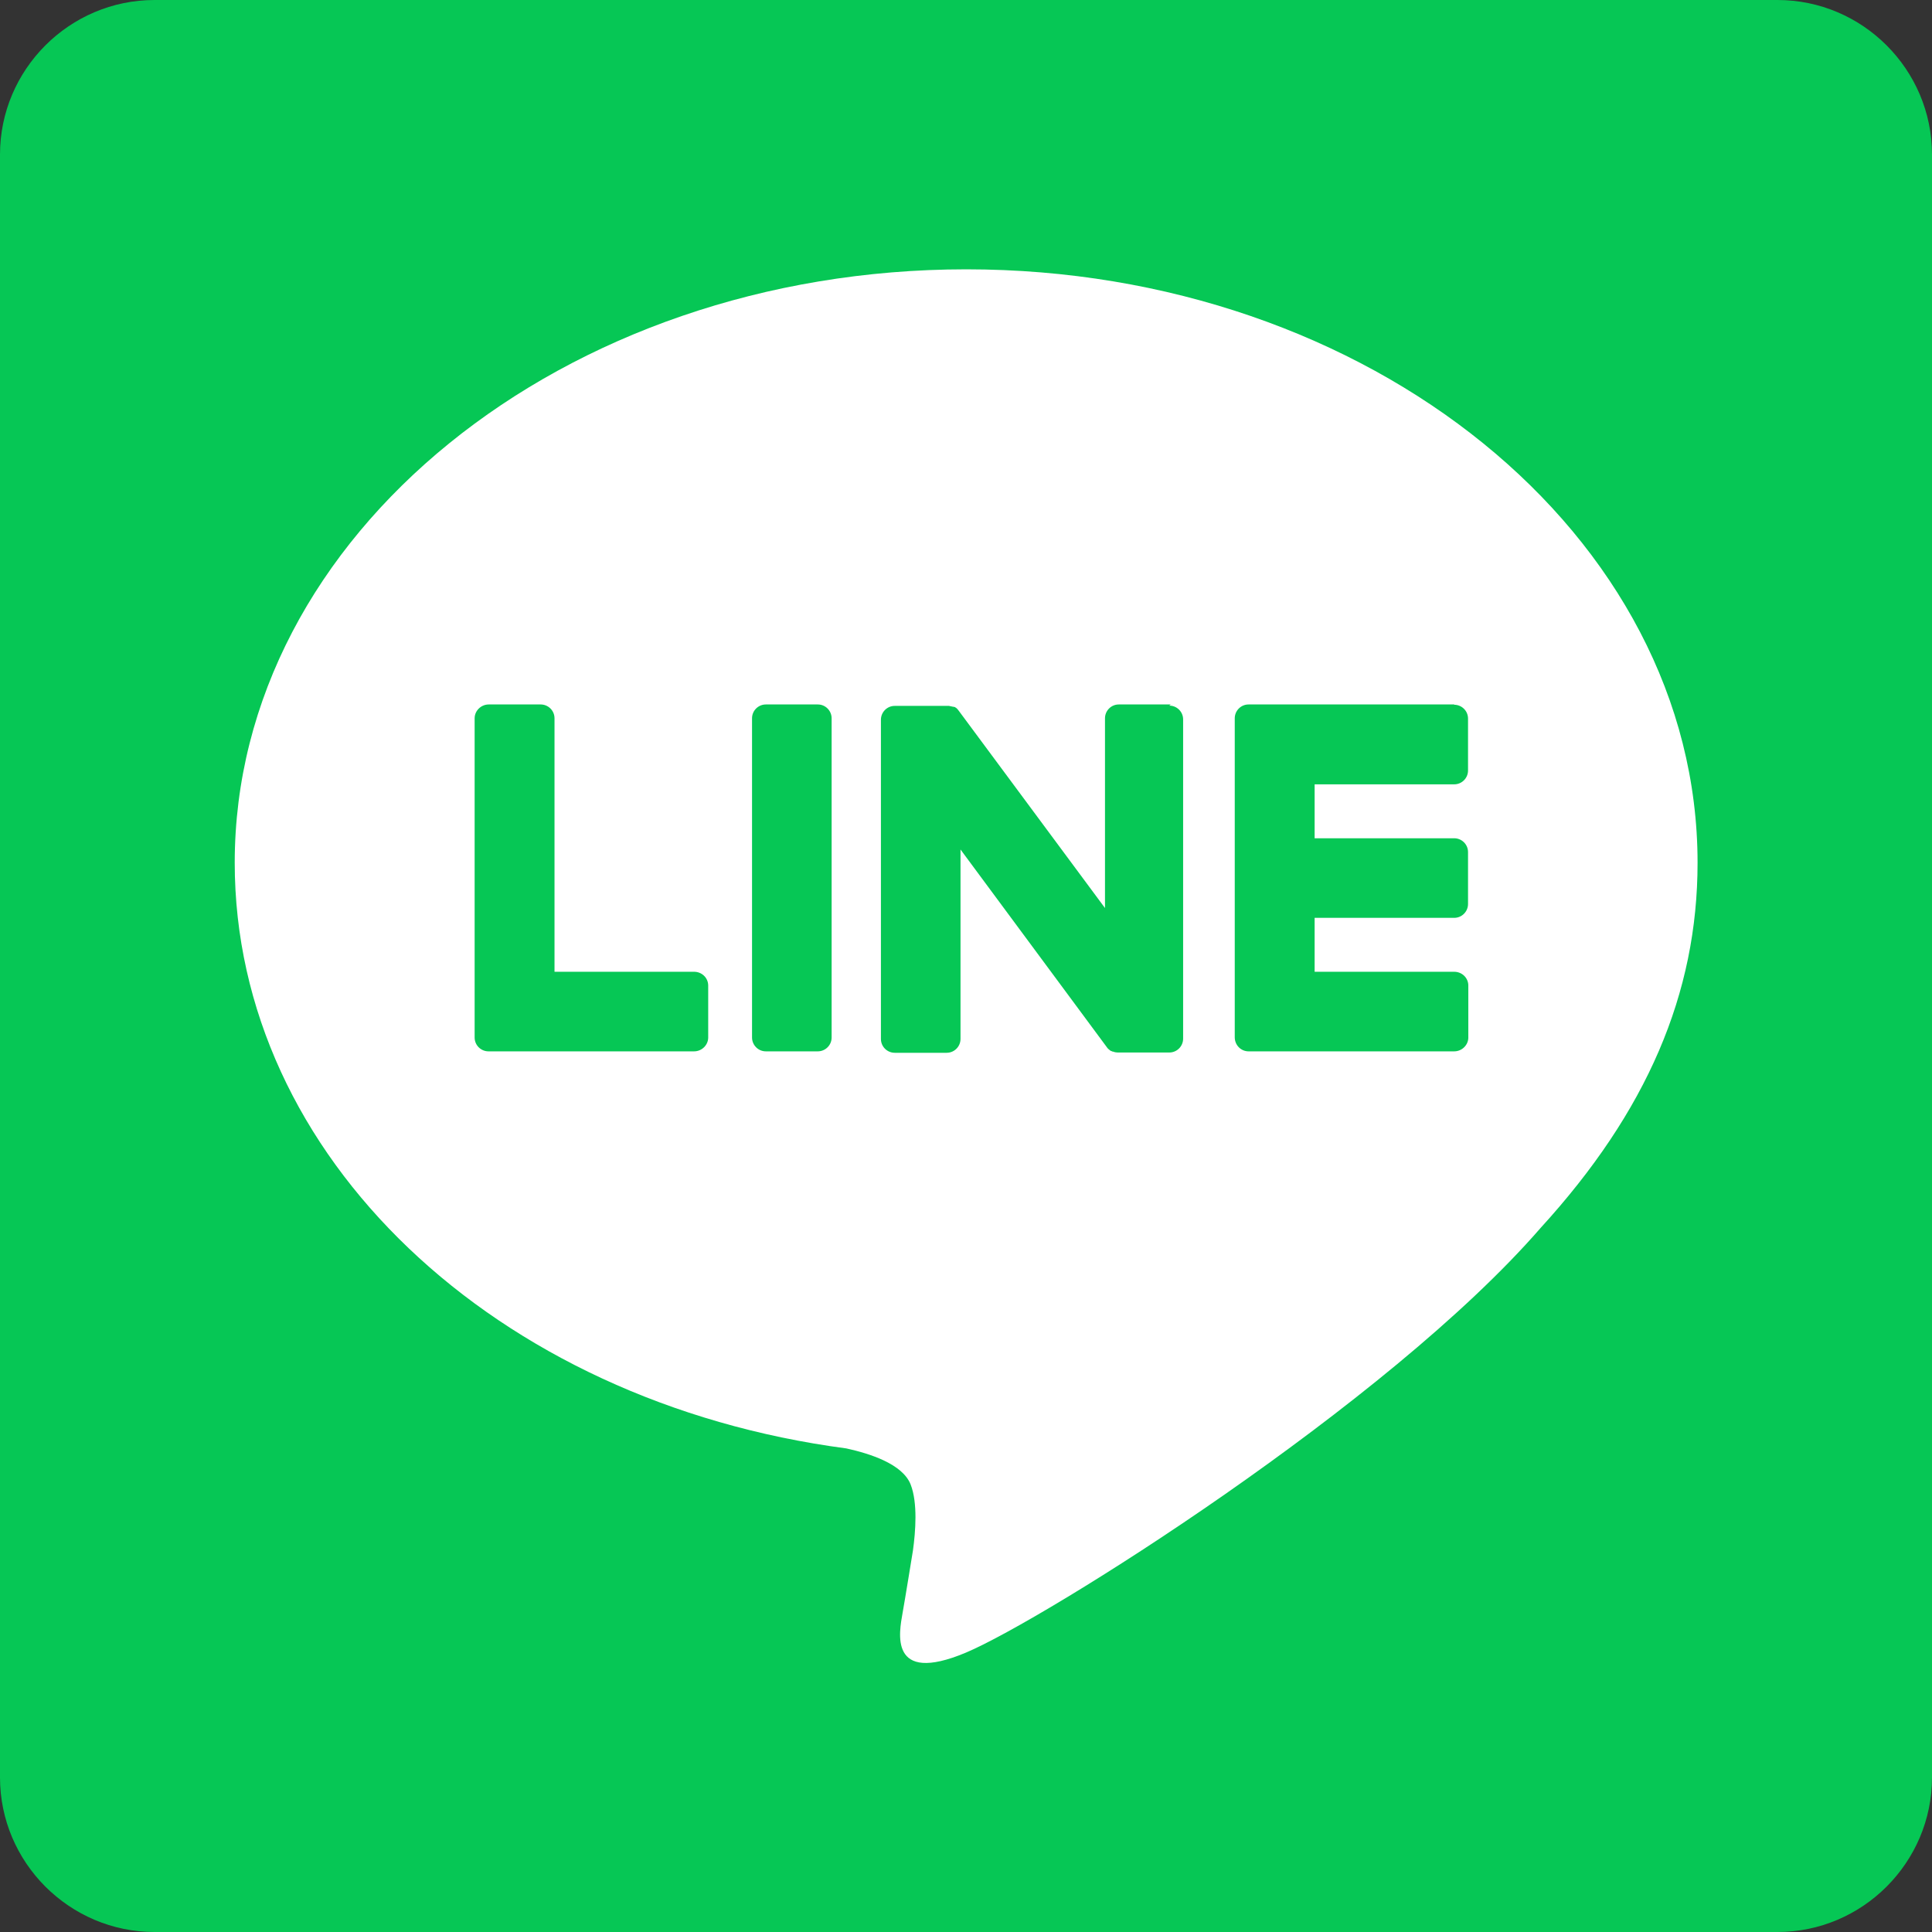 <?xml version="1.0" encoding="UTF-8"?><svg id="_レイヤー_2" xmlns="http://www.w3.org/2000/svg" viewBox="0 0 67 67"><rect x="0" y="0" width="67" height="67" fill="#333333" stroke="none"/><defs><style>.cls-1{fill:#06c755;}.cls-2{fill:#fff;}</style></defs><g id="Main"><rect class="cls-2" x="3.35" y="5.97" width="60.3" height="57.32"/><path class="cls-1" d="M26.56,24.43h1.8c.27,0,.48.22.48.48v11.07c0,.27-.22.48-.48.48h-1.8c-.27,0-.48-.22-.48-.48v-11.07c0-.27.22-.48.48-.48Z"/><path class="cls-1" d="M40.6,24.43h-1.8c-.27,0-.48.22-.48.48v6.58s-5.07-6.84-5.07-6.84c-.01-.02-.03-.03-.04-.05,0,0,0,0,0,0,0-.01-.02-.02-.03-.03h0s-.02-.02-.03-.03c0,0,0,0-.01,0,0,0-.02-.01-.02-.02,0,0,0,0-.02,0,0,0-.02-.01-.03-.01,0,0,0,0-.02,0,0,0-.02,0-.03-.01h-.02s-.02-.01-.03-.01h-.02s-.02,0-.03-.01c0,0-.01,0-.02,0,0,0-.02,0-.03,0,0,0-.02,0-.03,0,0,0-.01,0-.02,0h-1.79c-.27,0-.48.22-.48.48v11.07c0,.27.22.48.48.48h1.8c.27,0,.48-.22.48-.48v-6.57s5.07,6.85,5.07,6.85c.03.05.08.09.12.12,0,0,0,0,0,0,0,0,.02.01.03.02,0,0,0,0,.01,0,0,0,.02,0,.02.01,0,0,.02,0,.02.01,0,0,.01,0,.02,0,.01,0,.02,0,.03.01,0,0,0,0,0,0,.04.01.08.02.13.02h1.79c.27,0,.48-.22.48-.48v-11.07c0-.27-.22-.48-.48-.48Z"/><path class="cls-1" d="M24.07,33.7h-4.84s0-8.79,0-8.79c0-.27-.22-.48-.48-.48h-1.8c-.27,0-.49.22-.49.48v11.07c0,.27.22.48.48.48h7.13c.27,0,.49-.22.49-.48v-1.8c0-.27-.22-.48-.49-.48Z"/><path class="cls-1" d="M50.43,24.43h-7.13c-.27,0-.48.22-.48.48h0s0,11.06,0,11.06h0c0,.28.22.49.48.49h7.13c.27,0,.49-.22.49-.48v-1.8c0-.27-.22-.48-.49-.48h-4.84v-1.87h4.84c.27,0,.48-.22.48-.48v-1.8c0-.27-.22-.48-.48-.48h-4.84v-1.87h4.84c.27,0,.48-.22.48-.48v-1.8c0-.27-.22-.48-.48-.48Z"/><path class="cls-1" d="M61.64,0H5.36C2.41,0,0,2.41,0,5.36v56.28c0,2.95,2.41,5.36,5.36,5.36h56.28c2.95,0,5.36-2.41,5.36-5.36V5.36c0-2.95-2.41-5.36-5.36-5.36ZM53.43,42.58c-5.32,6.13-17.22,13.59-19.93,14.73-2.71,1.14-2.31-.73-2.2-1.37.07-.38.36-2.17.36-2.17.09-.65.17-1.65-.08-2.29-.28-.71-1.41-1.07-2.23-1.25-12.19-1.61-21.21-10.13-21.21-20.31,0-11.35,11.38-20.58,25.37-20.58s25.36,9.23,25.36,20.58c0,4.54-1.76,8.63-5.44,12.66h0Z"/></g></svg>